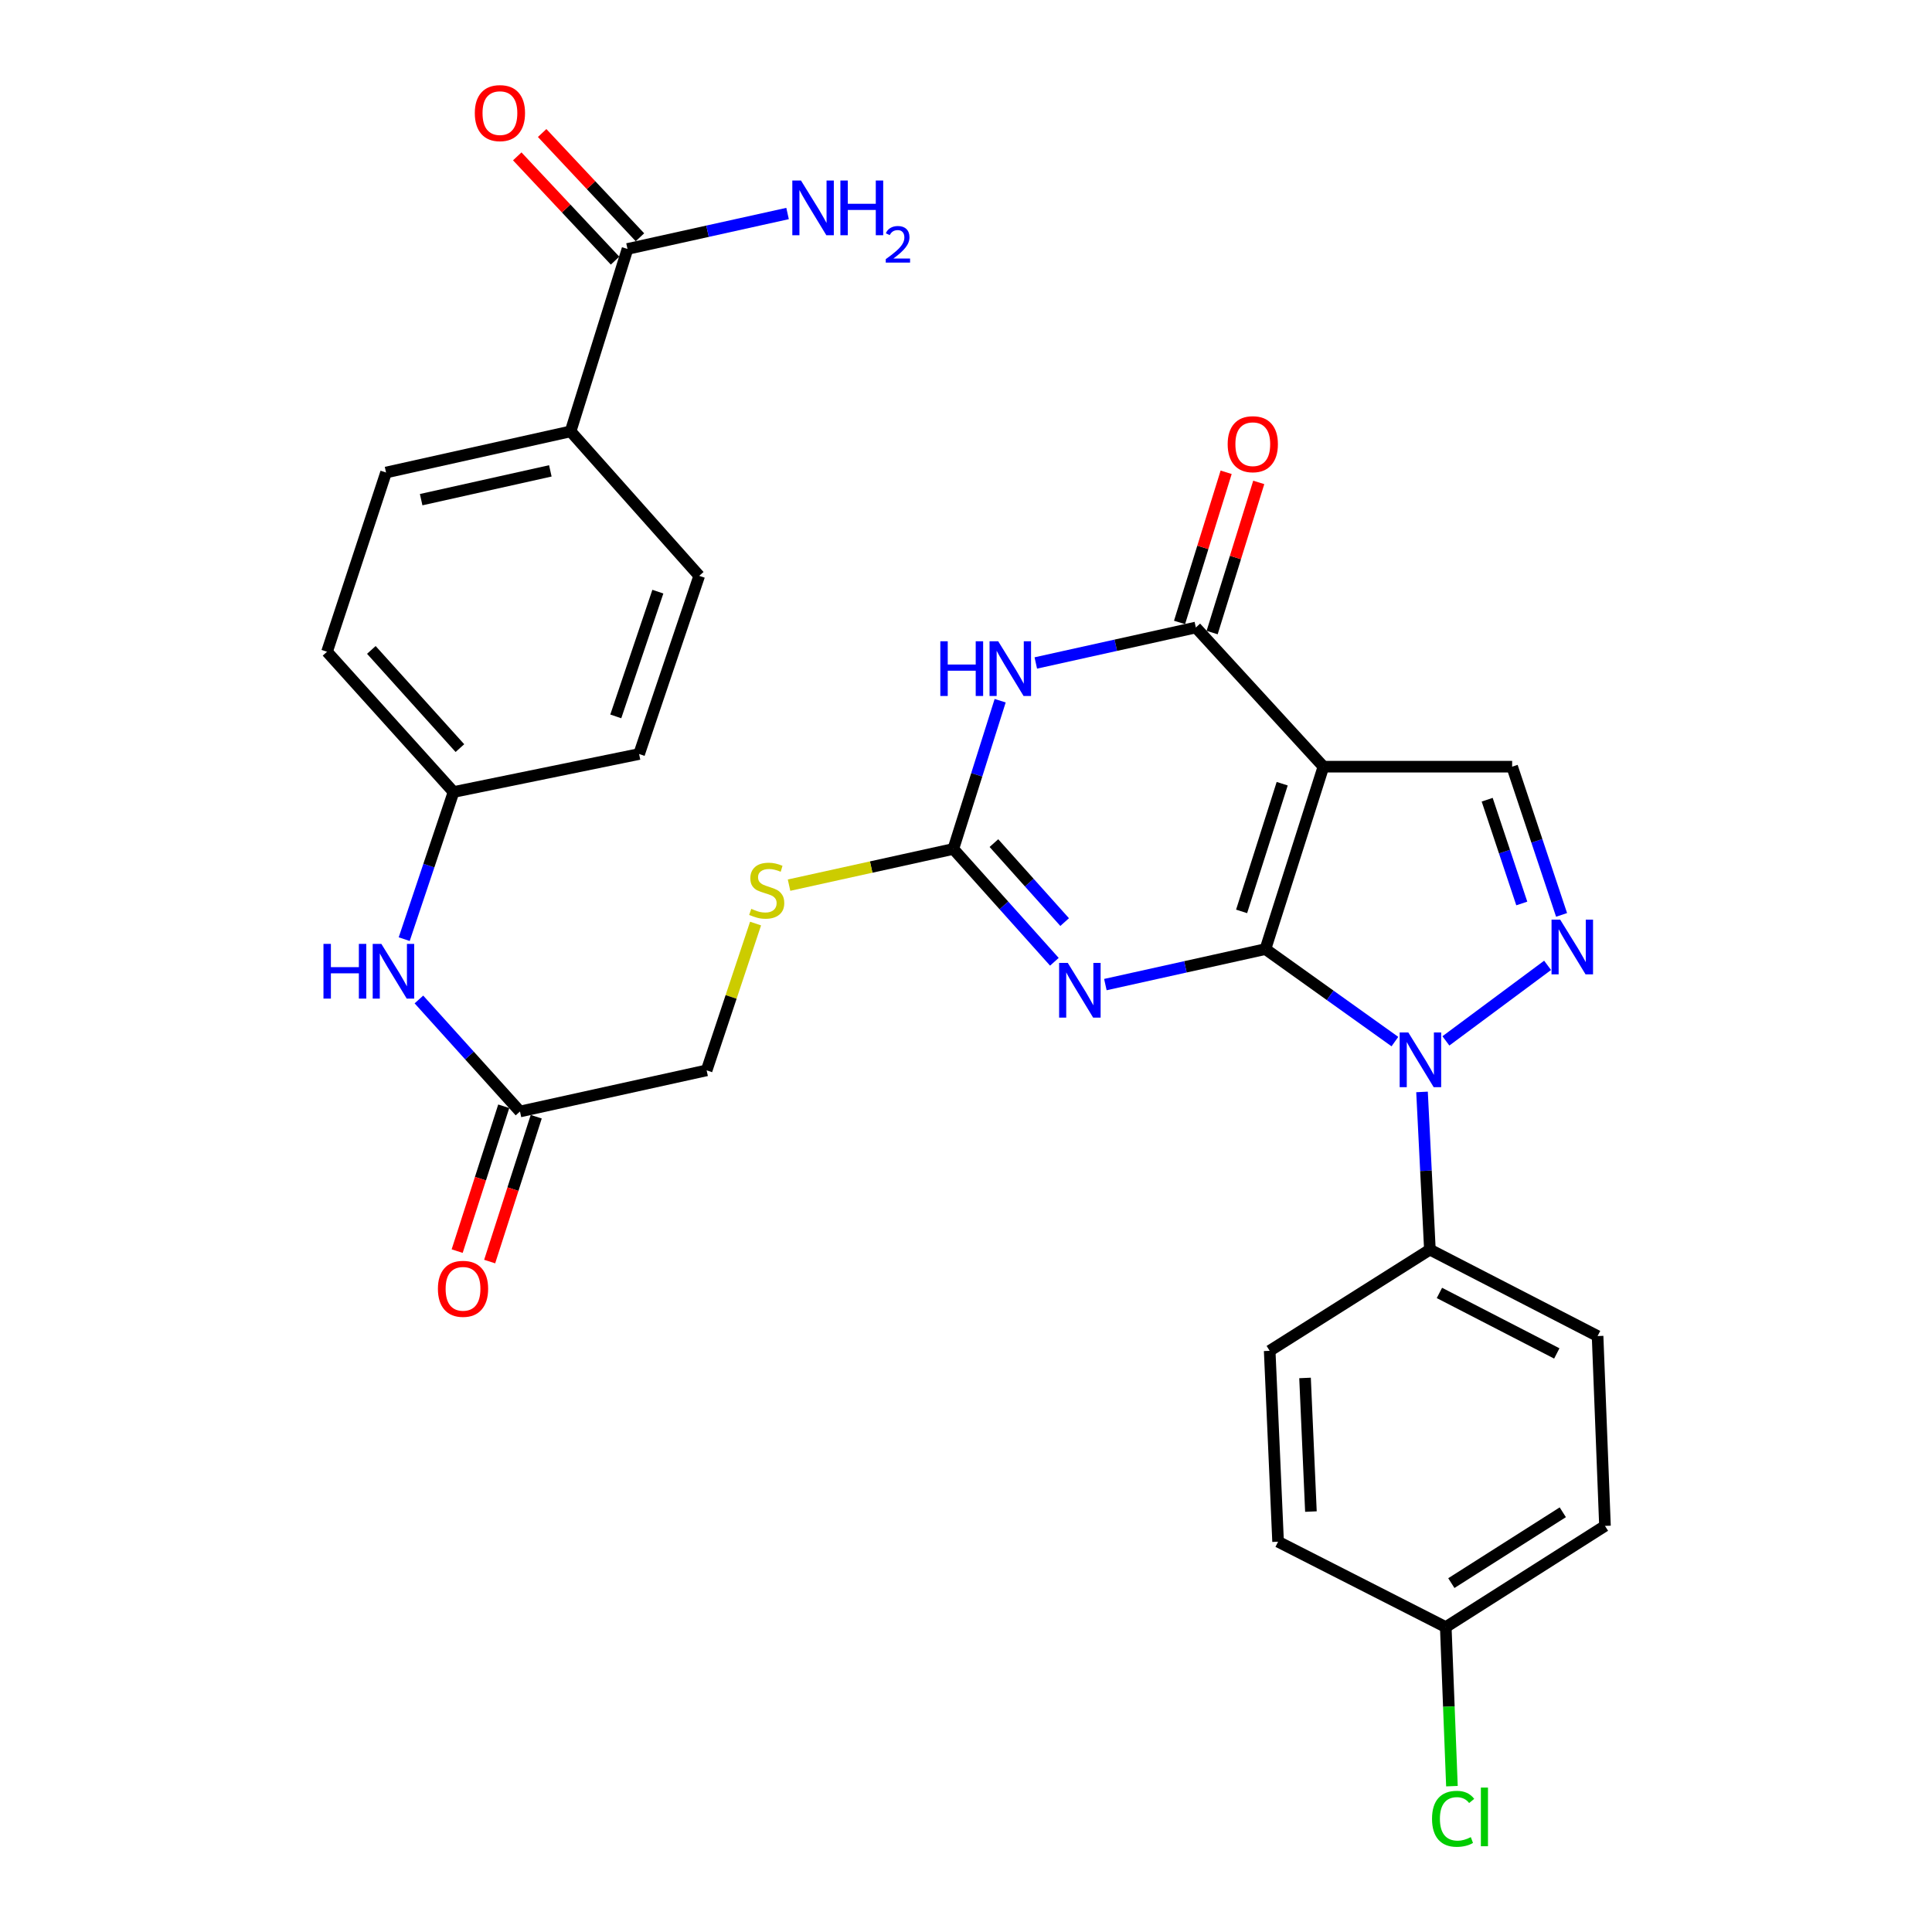 <?xml version='1.0' encoding='iso-8859-1'?>
<svg version='1.1' baseProfile='full'
              xmlns='http://www.w3.org/2000/svg'
                      xmlns:rdkit='http://www.rdkit.org/xml'
                      xmlns:xlink='http://www.w3.org/1999/xlink'
                  xml:space='preserve'
width='1000px' height='1000px' viewBox='0 0 1000 1000'>
<!-- END OF HEADER -->
<rect style='opacity:1.0;fill:#FFFFFF;stroke:none' width='1000' height='1000' x='0' y='0'> </rect>
<path class='bond-0' d='M 654.987,491.25 L 685.001,396.831' style='fill:none;fill-rule:evenodd;stroke:#000000;stroke-width:6px;stroke-linecap:butt;stroke-linejoin:miter;stroke-opacity:1' />
<path class='bond-0' d='M 642.653,471.736 L 663.663,405.642' style='fill:none;fill-rule:evenodd;stroke:#000000;stroke-width:6px;stroke-linecap:butt;stroke-linejoin:miter;stroke-opacity:1' />
<path class='bond-1' d='M 654.987,491.25 L 613.563,500.436' style='fill:none;fill-rule:evenodd;stroke:#000000;stroke-width:6px;stroke-linecap:butt;stroke-linejoin:miter;stroke-opacity:1' />
<path class='bond-1' d='M 613.563,500.436 L 572.138,509.622' style='fill:none;fill-rule:evenodd;stroke:#0000FF;stroke-width:6px;stroke-linecap:butt;stroke-linejoin:miter;stroke-opacity:1' />
<path class='bond-2' d='M 654.987,491.25 L 688.494,515.188' style='fill:none;fill-rule:evenodd;stroke:#000000;stroke-width:6px;stroke-linecap:butt;stroke-linejoin:miter;stroke-opacity:1' />
<path class='bond-2' d='M 688.494,515.188 L 722,539.126' style='fill:none;fill-rule:evenodd;stroke:#0000FF;stroke-width:6px;stroke-linecap:butt;stroke-linejoin:miter;stroke-opacity:1' />
<path class='bond-4' d='M 685.001,396.831 L 618.967,324.799' style='fill:none;fill-rule:evenodd;stroke:#000000;stroke-width:6px;stroke-linecap:butt;stroke-linejoin:miter;stroke-opacity:1' />
<path class='bond-7' d='M 685.001,396.831 L 782.68,396.831' style='fill:none;fill-rule:evenodd;stroke:#000000;stroke-width:6px;stroke-linecap:butt;stroke-linejoin:miter;stroke-opacity:1' />
<path class='bond-6' d='M 545.744,497.816 L 519.594,468.617' style='fill:none;fill-rule:evenodd;stroke:#0000FF;stroke-width:6px;stroke-linecap:butt;stroke-linejoin:miter;stroke-opacity:1' />
<path class='bond-6' d='M 519.594,468.617 L 493.444,439.418' style='fill:none;fill-rule:evenodd;stroke:#000000;stroke-width:6px;stroke-linecap:butt;stroke-linejoin:miter;stroke-opacity:1' />
<path class='bond-6' d='M 551.06,477.27 L 532.755,456.831' style='fill:none;fill-rule:evenodd;stroke:#0000FF;stroke-width:6px;stroke-linecap:butt;stroke-linejoin:miter;stroke-opacity:1' />
<path class='bond-6' d='M 532.755,456.831 L 514.449,436.391' style='fill:none;fill-rule:evenodd;stroke:#000000;stroke-width:6px;stroke-linecap:butt;stroke-linejoin:miter;stroke-opacity:1' />
<path class='bond-5' d='M 748.393,538.764 L 801.035,499.662' style='fill:none;fill-rule:evenodd;stroke:#0000FF;stroke-width:6px;stroke-linecap:butt;stroke-linejoin:miter;stroke-opacity:1' />
<path class='bond-9' d='M 736.035,565.179 L 738.074,605.993' style='fill:none;fill-rule:evenodd;stroke:#0000FF;stroke-width:6px;stroke-linecap:butt;stroke-linejoin:miter;stroke-opacity:1' />
<path class='bond-9' d='M 738.074,605.993 L 740.112,646.807' style='fill:none;fill-rule:evenodd;stroke:#000000;stroke-width:6px;stroke-linecap:butt;stroke-linejoin:miter;stroke-opacity:1' />
<path class='bond-3' d='M 517.682,362.685 L 505.563,401.051' style='fill:none;fill-rule:evenodd;stroke:#0000FF;stroke-width:6px;stroke-linecap:butt;stroke-linejoin:miter;stroke-opacity:1' />
<path class='bond-3' d='M 505.563,401.051 L 493.444,439.418' style='fill:none;fill-rule:evenodd;stroke:#000000;stroke-width:6px;stroke-linecap:butt;stroke-linejoin:miter;stroke-opacity:1' />
<path class='bond-31' d='M 536.127,343.153 L 577.547,333.976' style='fill:none;fill-rule:evenodd;stroke:#0000FF;stroke-width:6px;stroke-linecap:butt;stroke-linejoin:miter;stroke-opacity:1' />
<path class='bond-31' d='M 577.547,333.976 L 618.967,324.799' style='fill:none;fill-rule:evenodd;stroke:#000000;stroke-width:6px;stroke-linecap:butt;stroke-linejoin:miter;stroke-opacity:1' />
<path class='bond-12' d='M 627.403,327.418 L 639.464,288.556' style='fill:none;fill-rule:evenodd;stroke:#000000;stroke-width:6px;stroke-linecap:butt;stroke-linejoin:miter;stroke-opacity:1' />
<path class='bond-12' d='M 639.464,288.556 L 651.525,249.694' style='fill:none;fill-rule:evenodd;stroke:#FF0000;stroke-width:6px;stroke-linecap:butt;stroke-linejoin:miter;stroke-opacity:1' />
<path class='bond-12' d='M 610.53,322.181 L 622.591,283.319' style='fill:none;fill-rule:evenodd;stroke:#000000;stroke-width:6px;stroke-linecap:butt;stroke-linejoin:miter;stroke-opacity:1' />
<path class='bond-12' d='M 622.591,283.319 L 634.652,244.458' style='fill:none;fill-rule:evenodd;stroke:#FF0000;stroke-width:6px;stroke-linecap:butt;stroke-linejoin:miter;stroke-opacity:1' />
<path class='bond-30' d='M 808.269,473.551 L 795.474,435.191' style='fill:none;fill-rule:evenodd;stroke:#0000FF;stroke-width:6px;stroke-linecap:butt;stroke-linejoin:miter;stroke-opacity:1' />
<path class='bond-30' d='M 795.474,435.191 L 782.68,396.831' style='fill:none;fill-rule:evenodd;stroke:#000000;stroke-width:6px;stroke-linecap:butt;stroke-linejoin:miter;stroke-opacity:1' />
<path class='bond-30' d='M 787.671,467.633 L 778.715,440.781' style='fill:none;fill-rule:evenodd;stroke:#0000FF;stroke-width:6px;stroke-linecap:butt;stroke-linejoin:miter;stroke-opacity:1' />
<path class='bond-30' d='M 778.715,440.781 L 769.759,413.929' style='fill:none;fill-rule:evenodd;stroke:#000000;stroke-width:6px;stroke-linecap:butt;stroke-linejoin:miter;stroke-opacity:1' />
<path class='bond-11' d='M 493.444,439.418 L 450.926,448.785' style='fill:none;fill-rule:evenodd;stroke:#000000;stroke-width:6px;stroke-linecap:butt;stroke-linejoin:miter;stroke-opacity:1' />
<path class='bond-11' d='M 450.926,448.785 L 408.408,458.152' style='fill:none;fill-rule:evenodd;stroke:#CCCC00;stroke-width:6px;stroke-linecap:butt;stroke-linejoin:miter;stroke-opacity:1' />
<path class='bond-8' d='M 324.794,128.854 L 295.339,223.283' style='fill:none;fill-rule:evenodd;stroke:#000000;stroke-width:6px;stroke-linecap:butt;stroke-linejoin:miter;stroke-opacity:1' />
<path class='bond-15' d='M 331.236,122.811 L 305.925,95.829' style='fill:none;fill-rule:evenodd;stroke:#000000;stroke-width:6px;stroke-linecap:butt;stroke-linejoin:miter;stroke-opacity:1' />
<path class='bond-15' d='M 305.925,95.829 L 280.614,68.848' style='fill:none;fill-rule:evenodd;stroke:#FF0000;stroke-width:6px;stroke-linecap:butt;stroke-linejoin:miter;stroke-opacity:1' />
<path class='bond-15' d='M 318.351,134.898 L 293.04,107.916' style='fill:none;fill-rule:evenodd;stroke:#000000;stroke-width:6px;stroke-linecap:butt;stroke-linejoin:miter;stroke-opacity:1' />
<path class='bond-15' d='M 293.04,107.916 L 267.73,80.935' style='fill:none;fill-rule:evenodd;stroke:#FF0000;stroke-width:6px;stroke-linecap:butt;stroke-linejoin:miter;stroke-opacity:1' />
<path class='bond-22' d='M 324.794,128.854 L 366.219,119.685' style='fill:none;fill-rule:evenodd;stroke:#000000;stroke-width:6px;stroke-linecap:butt;stroke-linejoin:miter;stroke-opacity:1' />
<path class='bond-22' d='M 366.219,119.685 L 407.643,110.516' style='fill:none;fill-rule:evenodd;stroke:#0000FF;stroke-width:6px;stroke-linecap:butt;stroke-linejoin:miter;stroke-opacity:1' />
<path class='bond-17' d='M 740.112,646.807 L 826.906,691.544' style='fill:none;fill-rule:evenodd;stroke:#000000;stroke-width:6px;stroke-linecap:butt;stroke-linejoin:miter;stroke-opacity:1' />
<path class='bond-17' d='M 745.037,669.221 L 805.792,700.537' style='fill:none;fill-rule:evenodd;stroke:#000000;stroke-width:6px;stroke-linecap:butt;stroke-linejoin:miter;stroke-opacity:1' />
<path class='bond-18' d='M 740.112,646.807 L 657.186,699.18' style='fill:none;fill-rule:evenodd;stroke:#000000;stroke-width:6px;stroke-linecap:butt;stroke-linejoin:miter;stroke-opacity:1' />
<path class='bond-10' d='M 269.143,575.305 L 365.751,554.017' style='fill:none;fill-rule:evenodd;stroke:#000000;stroke-width:6px;stroke-linecap:butt;stroke-linejoin:miter;stroke-opacity:1' />
<path class='bond-14' d='M 269.143,575.305 L 242.988,546.316' style='fill:none;fill-rule:evenodd;stroke:#000000;stroke-width:6px;stroke-linecap:butt;stroke-linejoin:miter;stroke-opacity:1' />
<path class='bond-14' d='M 242.988,546.316 L 216.832,517.327' style='fill:none;fill-rule:evenodd;stroke:#0000FF;stroke-width:6px;stroke-linecap:butt;stroke-linejoin:miter;stroke-opacity:1' />
<path class='bond-16' d='M 260.734,572.602 L 248.681,610.088' style='fill:none;fill-rule:evenodd;stroke:#000000;stroke-width:6px;stroke-linecap:butt;stroke-linejoin:miter;stroke-opacity:1' />
<path class='bond-16' d='M 248.681,610.088 L 236.628,647.574' style='fill:none;fill-rule:evenodd;stroke:#FF0000;stroke-width:6px;stroke-linecap:butt;stroke-linejoin:miter;stroke-opacity:1' />
<path class='bond-16' d='M 277.553,578.009 L 265.5,615.496' style='fill:none;fill-rule:evenodd;stroke:#000000;stroke-width:6px;stroke-linecap:butt;stroke-linejoin:miter;stroke-opacity:1' />
<path class='bond-16' d='M 265.5,615.496 L 253.447,652.982' style='fill:none;fill-rule:evenodd;stroke:#FF0000;stroke-width:6px;stroke-linecap:butt;stroke-linejoin:miter;stroke-opacity:1' />
<path class='bond-21' d='M 391.076,478.036 L 378.414,516.026' style='fill:none;fill-rule:evenodd;stroke:#CCCC00;stroke-width:6px;stroke-linecap:butt;stroke-linejoin:miter;stroke-opacity:1' />
<path class='bond-21' d='M 378.414,516.026 L 365.751,554.017' style='fill:none;fill-rule:evenodd;stroke:#000000;stroke-width:6px;stroke-linecap:butt;stroke-linejoin:miter;stroke-opacity:1' />
<path class='bond-13' d='M 295.339,223.283 L 199.82,244.572' style='fill:none;fill-rule:evenodd;stroke:#000000;stroke-width:6px;stroke-linecap:butt;stroke-linejoin:miter;stroke-opacity:1' />
<path class='bond-13' d='M 284.855,243.721 L 217.991,258.623' style='fill:none;fill-rule:evenodd;stroke:#000000;stroke-width:6px;stroke-linecap:butt;stroke-linejoin:miter;stroke-opacity:1' />
<path class='bond-33' d='M 295.339,223.283 L 361.914,298.054' style='fill:none;fill-rule:evenodd;stroke:#000000;stroke-width:6px;stroke-linecap:butt;stroke-linejoin:miter;stroke-opacity:1' />
<path class='bond-23' d='M 209.216,486.108 L 221.984,448.026' style='fill:none;fill-rule:evenodd;stroke:#0000FF;stroke-width:6px;stroke-linecap:butt;stroke-linejoin:miter;stroke-opacity:1' />
<path class='bond-23' d='M 221.984,448.026 L 234.752,409.944' style='fill:none;fill-rule:evenodd;stroke:#000000;stroke-width:6px;stroke-linecap:butt;stroke-linejoin:miter;stroke-opacity:1' />
<path class='bond-28' d='M 826.906,691.544 L 830.733,789.801' style='fill:none;fill-rule:evenodd;stroke:#000000;stroke-width:6px;stroke-linecap:butt;stroke-linejoin:miter;stroke-opacity:1' />
<path class='bond-27' d='M 657.186,699.18 L 661.534,797.986' style='fill:none;fill-rule:evenodd;stroke:#000000;stroke-width:6px;stroke-linecap:butt;stroke-linejoin:miter;stroke-opacity:1' />
<path class='bond-27' d='M 675.488,713.224 L 678.532,782.389' style='fill:none;fill-rule:evenodd;stroke:#000000;stroke-width:6px;stroke-linecap:butt;stroke-linejoin:miter;stroke-opacity:1' />
<path class='bond-19' d='M 199.82,244.572 L 169.267,337.343' style='fill:none;fill-rule:evenodd;stroke:#000000;stroke-width:6px;stroke-linecap:butt;stroke-linejoin:miter;stroke-opacity:1' />
<path class='bond-20' d='M 361.914,298.054 L 330.801,390.284' style='fill:none;fill-rule:evenodd;stroke:#000000;stroke-width:6px;stroke-linecap:butt;stroke-linejoin:miter;stroke-opacity:1' />
<path class='bond-20' d='M 340.507,306.241 L 318.728,370.803' style='fill:none;fill-rule:evenodd;stroke:#000000;stroke-width:6px;stroke-linecap:butt;stroke-linejoin:miter;stroke-opacity:1' />
<path class='bond-25' d='M 234.752,409.944 L 330.801,390.284' style='fill:none;fill-rule:evenodd;stroke:#000000;stroke-width:6px;stroke-linecap:butt;stroke-linejoin:miter;stroke-opacity:1' />
<path class='bond-26' d='M 234.752,409.944 L 169.267,337.343' style='fill:none;fill-rule:evenodd;stroke:#000000;stroke-width:6px;stroke-linecap:butt;stroke-linejoin:miter;stroke-opacity:1' />
<path class='bond-26' d='M 238.048,387.221 L 192.208,336.4' style='fill:none;fill-rule:evenodd;stroke:#000000;stroke-width:6px;stroke-linecap:butt;stroke-linejoin:miter;stroke-opacity:1' />
<path class='bond-24' d='M 748.327,842.183 L 661.534,797.986' style='fill:none;fill-rule:evenodd;stroke:#000000;stroke-width:6px;stroke-linecap:butt;stroke-linejoin:miter;stroke-opacity:1' />
<path class='bond-29' d='M 748.327,842.183 L 749.923,883.348' style='fill:none;fill-rule:evenodd;stroke:#000000;stroke-width:6px;stroke-linecap:butt;stroke-linejoin:miter;stroke-opacity:1' />
<path class='bond-29' d='M 749.923,883.348 L 751.519,924.512' style='fill:none;fill-rule:evenodd;stroke:#00CC00;stroke-width:6px;stroke-linecap:butt;stroke-linejoin:miter;stroke-opacity:1' />
<path class='bond-32' d='M 748.327,842.183 L 830.733,789.801' style='fill:none;fill-rule:evenodd;stroke:#000000;stroke-width:6px;stroke-linecap:butt;stroke-linejoin:miter;stroke-opacity:1' />
<path class='bond-32' d='M 751.211,819.416 L 808.895,782.749' style='fill:none;fill-rule:evenodd;stroke:#000000;stroke-width:6px;stroke-linecap:butt;stroke-linejoin:miter;stroke-opacity:1' />
<path  class='atom-2' d='M 552.679 498.389
L 561.959 513.389
Q 562.879 514.869, 564.359 517.549
Q 565.839 520.229, 565.919 520.389
L 565.919 498.389
L 569.679 498.389
L 569.679 526.709
L 565.799 526.709
L 555.839 510.309
Q 554.679 508.389, 553.439 506.189
Q 552.239 503.989, 551.879 503.309
L 551.879 526.709
L 548.199 526.709
L 548.199 498.389
L 552.679 498.389
' fill='#0000FF'/>
<path  class='atom-3' d='M 728.945 534.4
L 738.225 549.4
Q 739.145 550.88, 740.625 553.56
Q 742.105 556.24, 742.185 556.4
L 742.185 534.4
L 745.945 534.4
L 745.945 562.72
L 742.065 562.72
L 732.105 546.32
Q 730.945 544.4, 729.705 542.2
Q 728.505 540, 728.145 539.32
L 728.145 562.72
L 724.465 562.72
L 724.465 534.4
L 728.945 534.4
' fill='#0000FF'/>
<path  class='atom-4' d='M 486.708 331.918
L 490.548 331.918
L 490.548 343.958
L 505.028 343.958
L 505.028 331.918
L 508.868 331.918
L 508.868 360.238
L 505.028 360.238
L 505.028 347.158
L 490.548 347.158
L 490.548 360.238
L 486.708 360.238
L 486.708 331.918
' fill='#0000FF'/>
<path  class='atom-4' d='M 516.668 331.918
L 525.948 346.918
Q 526.868 348.398, 528.348 351.078
Q 529.828 353.758, 529.908 353.918
L 529.908 331.918
L 533.668 331.918
L 533.668 360.238
L 529.788 360.238
L 519.828 343.838
Q 518.668 341.918, 517.428 339.718
Q 516.228 337.518, 515.868 336.838
L 515.868 360.238
L 512.188 360.238
L 512.188 331.918
L 516.668 331.918
' fill='#0000FF'/>
<path  class='atom-6' d='M 807.553 476.011
L 816.833 491.011
Q 817.753 492.491, 819.233 495.171
Q 820.713 497.851, 820.793 498.011
L 820.793 476.011
L 824.553 476.011
L 824.553 504.331
L 820.673 504.331
L 810.713 487.931
Q 809.553 486.011, 808.313 483.811
Q 807.113 481.611, 806.753 480.931
L 806.753 504.331
L 803.073 504.331
L 803.073 476.011
L 807.553 476.011
' fill='#0000FF'/>
<path  class='atom-12' d='M 388.855 470.417
Q 389.175 470.537, 390.495 471.097
Q 391.815 471.657, 393.255 472.017
Q 394.735 472.337, 396.175 472.337
Q 398.855 472.337, 400.415 471.057
Q 401.975 469.737, 401.975 467.457
Q 401.975 465.897, 401.175 464.937
Q 400.415 463.977, 399.215 463.457
Q 398.015 462.937, 396.015 462.337
Q 393.495 461.577, 391.975 460.857
Q 390.495 460.137, 389.415 458.617
Q 388.375 457.097, 388.375 454.537
Q 388.375 450.977, 390.775 448.777
Q 393.215 446.577, 398.015 446.577
Q 401.295 446.577, 405.015 448.137
L 404.095 451.217
Q 400.695 449.817, 398.135 449.817
Q 395.375 449.817, 393.855 450.977
Q 392.335 452.097, 392.375 454.057
Q 392.375 455.577, 393.135 456.497
Q 393.935 457.417, 395.055 457.937
Q 396.215 458.457, 398.135 459.057
Q 400.695 459.857, 402.215 460.657
Q 403.735 461.457, 404.815 463.097
Q 405.935 464.697, 405.935 467.457
Q 405.935 471.377, 403.295 473.497
Q 400.695 475.577, 396.335 475.577
Q 393.815 475.577, 391.895 475.017
Q 390.015 474.497, 387.775 473.577
L 388.855 470.417
' fill='#CCCC00'/>
<path  class='atom-13' d='M 635.441 229.91
Q 635.441 223.11, 638.801 219.31
Q 642.161 215.51, 648.441 215.51
Q 654.721 215.51, 658.081 219.31
Q 661.441 223.11, 661.441 229.91
Q 661.441 236.79, 658.041 240.71
Q 654.641 244.59, 648.441 244.59
Q 642.201 244.59, 638.801 240.71
Q 635.441 236.83, 635.441 229.91
M 648.441 241.39
Q 652.761 241.39, 655.081 238.51
Q 657.441 235.59, 657.441 229.91
Q 657.441 224.35, 655.081 221.55
Q 652.761 218.71, 648.441 218.71
Q 644.121 218.71, 641.761 221.51
Q 639.441 224.31, 639.441 229.91
Q 639.441 235.63, 641.761 238.51
Q 644.121 241.39, 648.441 241.39
' fill='#FF0000'/>
<path  class='atom-15' d='M 167.428 488.554
L 171.268 488.554
L 171.268 500.594
L 185.748 500.594
L 185.748 488.554
L 189.588 488.554
L 189.588 516.874
L 185.748 516.874
L 185.748 503.794
L 171.268 503.794
L 171.268 516.874
L 167.428 516.874
L 167.428 488.554
' fill='#0000FF'/>
<path  class='atom-15' d='M 197.388 488.554
L 206.668 503.554
Q 207.588 505.034, 209.068 507.714
Q 210.548 510.394, 210.628 510.554
L 210.628 488.554
L 214.388 488.554
L 214.388 516.874
L 210.508 516.874
L 200.548 500.474
Q 199.388 498.554, 198.148 496.354
Q 196.948 494.154, 196.588 493.474
L 196.588 516.874
L 192.908 516.874
L 192.908 488.554
L 197.388 488.554
' fill='#0000FF'/>
<path  class='atom-16' d='M 245.759 58.541
Q 245.759 51.742, 249.119 47.941
Q 252.479 44.142, 258.759 44.142
Q 265.039 44.142, 268.399 47.941
Q 271.759 51.742, 271.759 58.541
Q 271.759 65.421, 268.359 69.341
Q 264.959 73.222, 258.759 73.222
Q 252.519 73.222, 249.119 69.341
Q 245.759 65.462, 245.759 58.541
M 258.759 70.022
Q 263.079 70.022, 265.399 67.141
Q 267.759 64.222, 267.759 58.541
Q 267.759 52.981, 265.399 50.181
Q 263.079 47.342, 258.759 47.342
Q 254.439 47.342, 252.079 50.142
Q 249.759 52.941, 249.759 58.541
Q 249.759 64.261, 252.079 67.141
Q 254.439 70.022, 258.759 70.022
' fill='#FF0000'/>
<path  class='atom-17' d='M 226.659 667.086
Q 226.659 660.286, 230.019 656.486
Q 233.379 652.686, 239.659 652.686
Q 245.939 652.686, 249.299 656.486
Q 252.659 660.286, 252.659 667.086
Q 252.659 673.966, 249.259 677.886
Q 245.859 681.766, 239.659 681.766
Q 233.419 681.766, 230.019 677.886
Q 226.659 674.006, 226.659 667.086
M 239.659 678.566
Q 243.979 678.566, 246.299 675.686
Q 248.659 672.766, 248.659 667.086
Q 248.659 661.526, 246.299 658.726
Q 243.979 655.886, 239.659 655.886
Q 235.339 655.886, 232.979 658.686
Q 230.659 661.486, 230.659 667.086
Q 230.659 672.806, 232.979 675.686
Q 235.339 678.566, 239.659 678.566
' fill='#FF0000'/>
<path  class='atom-23' d='M 414.583 93.435
L 423.863 108.435
Q 424.783 109.915, 426.263 112.595
Q 427.743 115.275, 427.823 115.435
L 427.823 93.435
L 431.583 93.435
L 431.583 121.755
L 427.703 121.755
L 417.743 105.355
Q 416.583 103.435, 415.343 101.235
Q 414.143 99.035, 413.783 98.355
L 413.783 121.755
L 410.103 121.755
L 410.103 93.435
L 414.583 93.435
' fill='#0000FF'/>
<path  class='atom-23' d='M 434.983 93.435
L 438.823 93.435
L 438.823 105.475
L 453.303 105.475
L 453.303 93.435
L 457.143 93.435
L 457.143 121.755
L 453.303 121.755
L 453.303 108.675
L 438.823 108.675
L 438.823 121.755
L 434.983 121.755
L 434.983 93.435
' fill='#0000FF'/>
<path  class='atom-23' d='M 458.515 120.761
Q 459.202 118.993, 460.839 118.016
Q 462.475 117.013, 464.746 117.013
Q 467.571 117.013, 469.155 118.544
Q 470.739 120.075, 470.739 122.794
Q 470.739 125.566, 468.679 128.153
Q 466.647 130.741, 462.423 133.803
L 471.055 133.803
L 471.055 135.915
L 458.463 135.915
L 458.463 134.146
Q 461.947 131.665, 464.007 129.817
Q 466.092 127.969, 467.095 126.305
Q 468.099 124.642, 468.099 122.926
Q 468.099 121.131, 467.201 120.128
Q 466.303 119.125, 464.746 119.125
Q 463.241 119.125, 462.238 119.732
Q 461.235 120.339, 460.522 121.685
L 458.515 120.761
' fill='#0000FF'/>
<path  class='atom-30' d='M 741.216 941.41
Q 741.216 934.37, 744.496 930.69
Q 747.816 926.97, 754.096 926.97
Q 759.936 926.97, 763.056 931.09
L 760.416 933.25
Q 758.136 930.25, 754.096 930.25
Q 749.816 930.25, 747.536 933.13
Q 745.296 935.97, 745.296 941.41
Q 745.296 947.01, 747.616 949.89
Q 749.976 952.77, 754.536 952.77
Q 757.656 952.77, 761.296 950.89
L 762.416 953.89
Q 760.936 954.85, 758.696 955.41
Q 756.456 955.97, 753.976 955.97
Q 747.816 955.97, 744.496 952.21
Q 741.216 948.45, 741.216 941.41
' fill='#00CC00'/>
<path  class='atom-30' d='M 766.496 925.25
L 770.176 925.25
L 770.176 955.61
L 766.496 955.61
L 766.496 925.25
' fill='#00CC00'/>
</svg>
